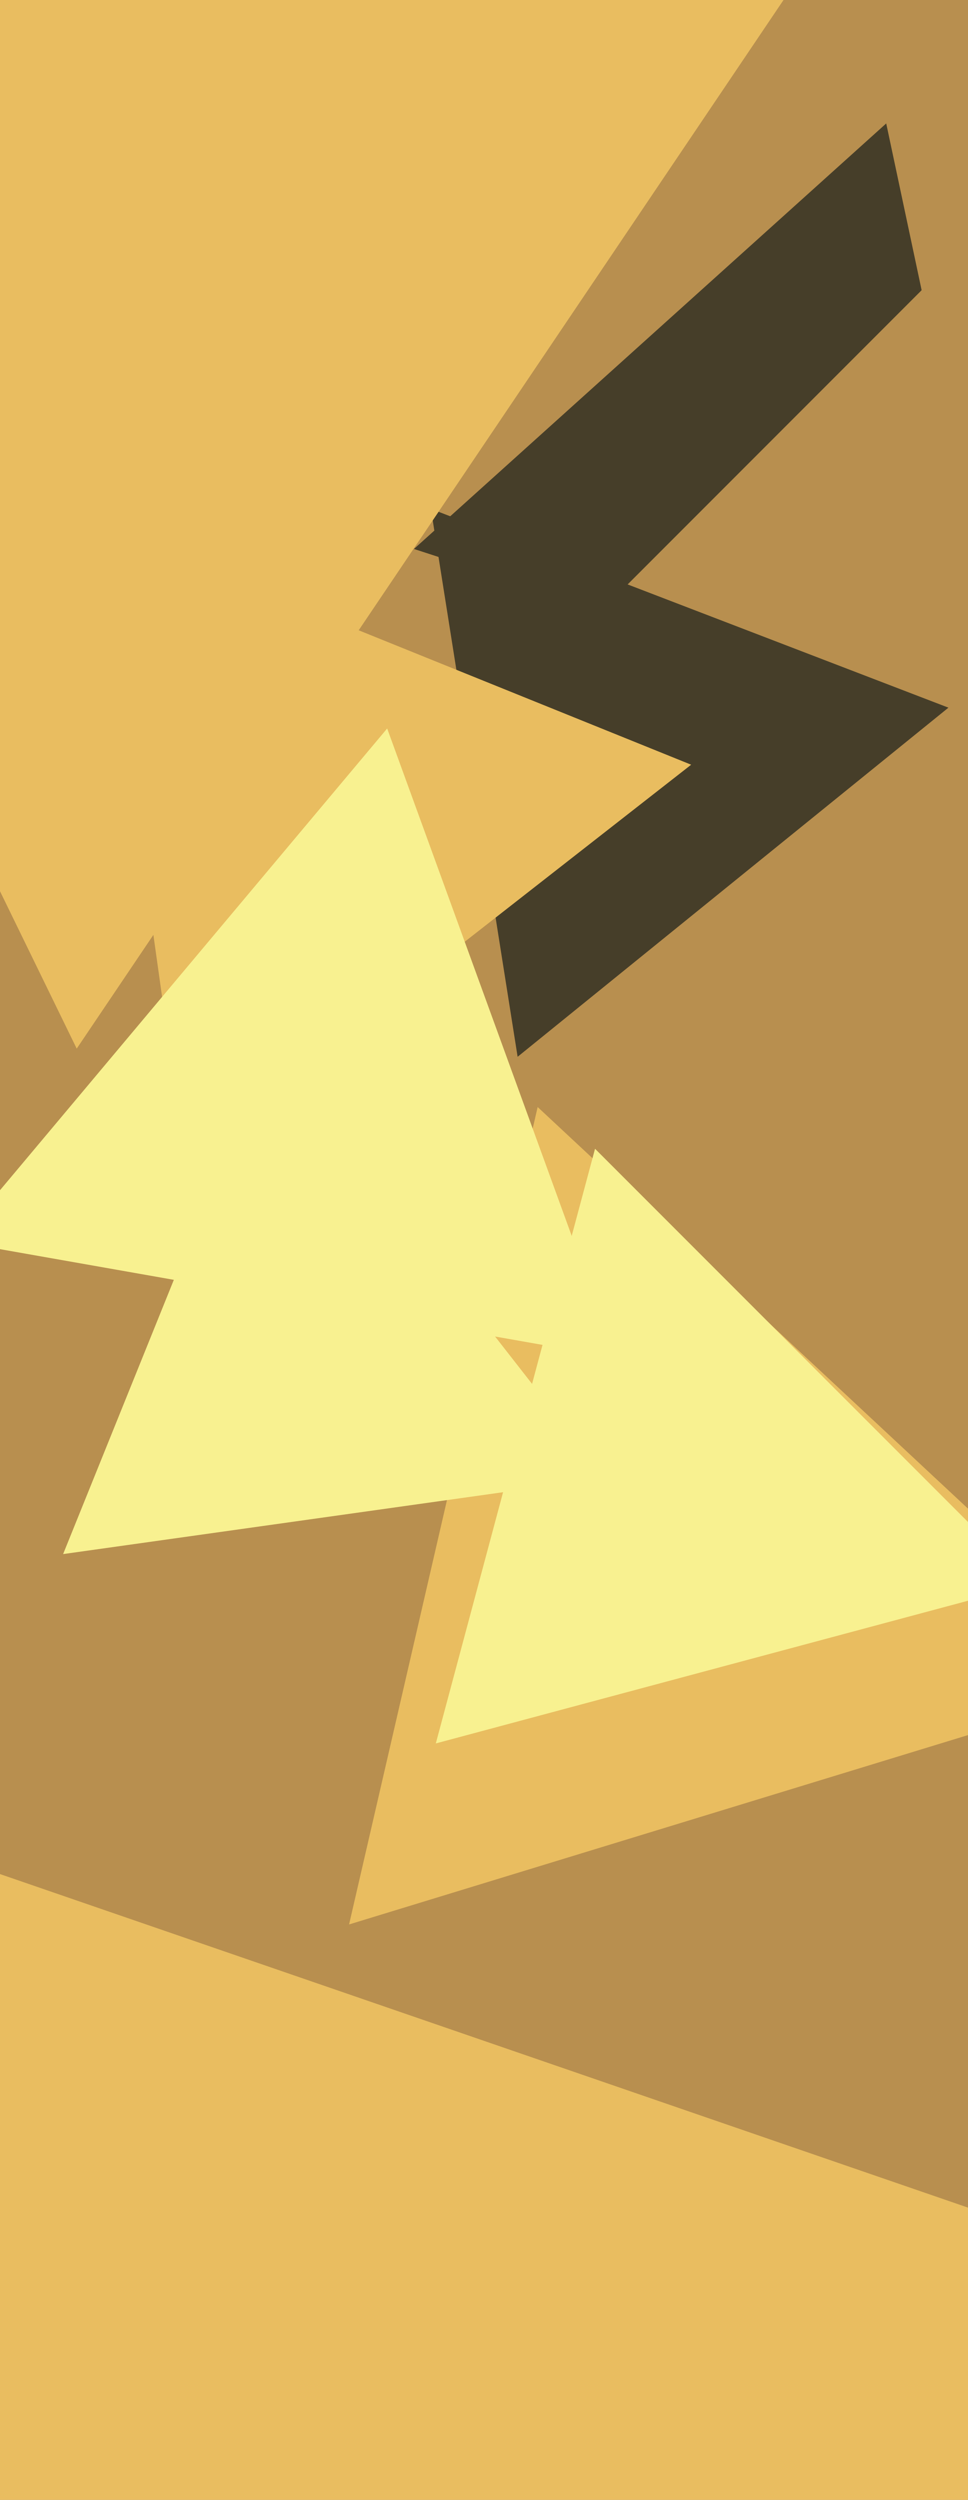 <svg xmlns="http://www.w3.org/2000/svg" width="248px" height="640px">
  <rect width="248" height="640" fill="rgb(184,143,79)"/>
  <polygon points="25.701,836.069 -46.677,463.719 311.976,587.213" fill="rgb(233,189,96)"/>
  <polygon points="294.822,429.894 89.432,492.688 137.746,283.418" fill="rgb(233,189,96)"/>
  <polygon points="260.898,190.856 106.054,140.544 227.048,31.601" fill="rgb(70,62,41)"/>
  <polygon points="344.581,258.581 113.702,196.717 282.717,27.702" fill="rgb(184,143,79)"/>
  <polygon points="132.614,270.554 110.396,130.274 242.99,181.172" fill="rgb(70,62,41)"/>
  <polygon points="263.899,405.553 111.653,446.347 152.447,294.101" fill="rgb(248,241,144)"/>
  <polygon points="47.412,297.082 24.512,134.139 177.075,195.779" fill="rgb(233,189,96)"/>
  <polygon points="19.654,268.464 -147.388,-74.022 232.735,-47.442" fill="rgb(233,189,96)"/>
  <polygon points="155.102,378.343 16.171,397.869 68.727,267.788" fill="rgb(248,241,144)"/>
  <polygon points="157.838,347.636 -11.03,317.86 99.191,186.504" fill="rgb(248,241,144)"/>
</svg>